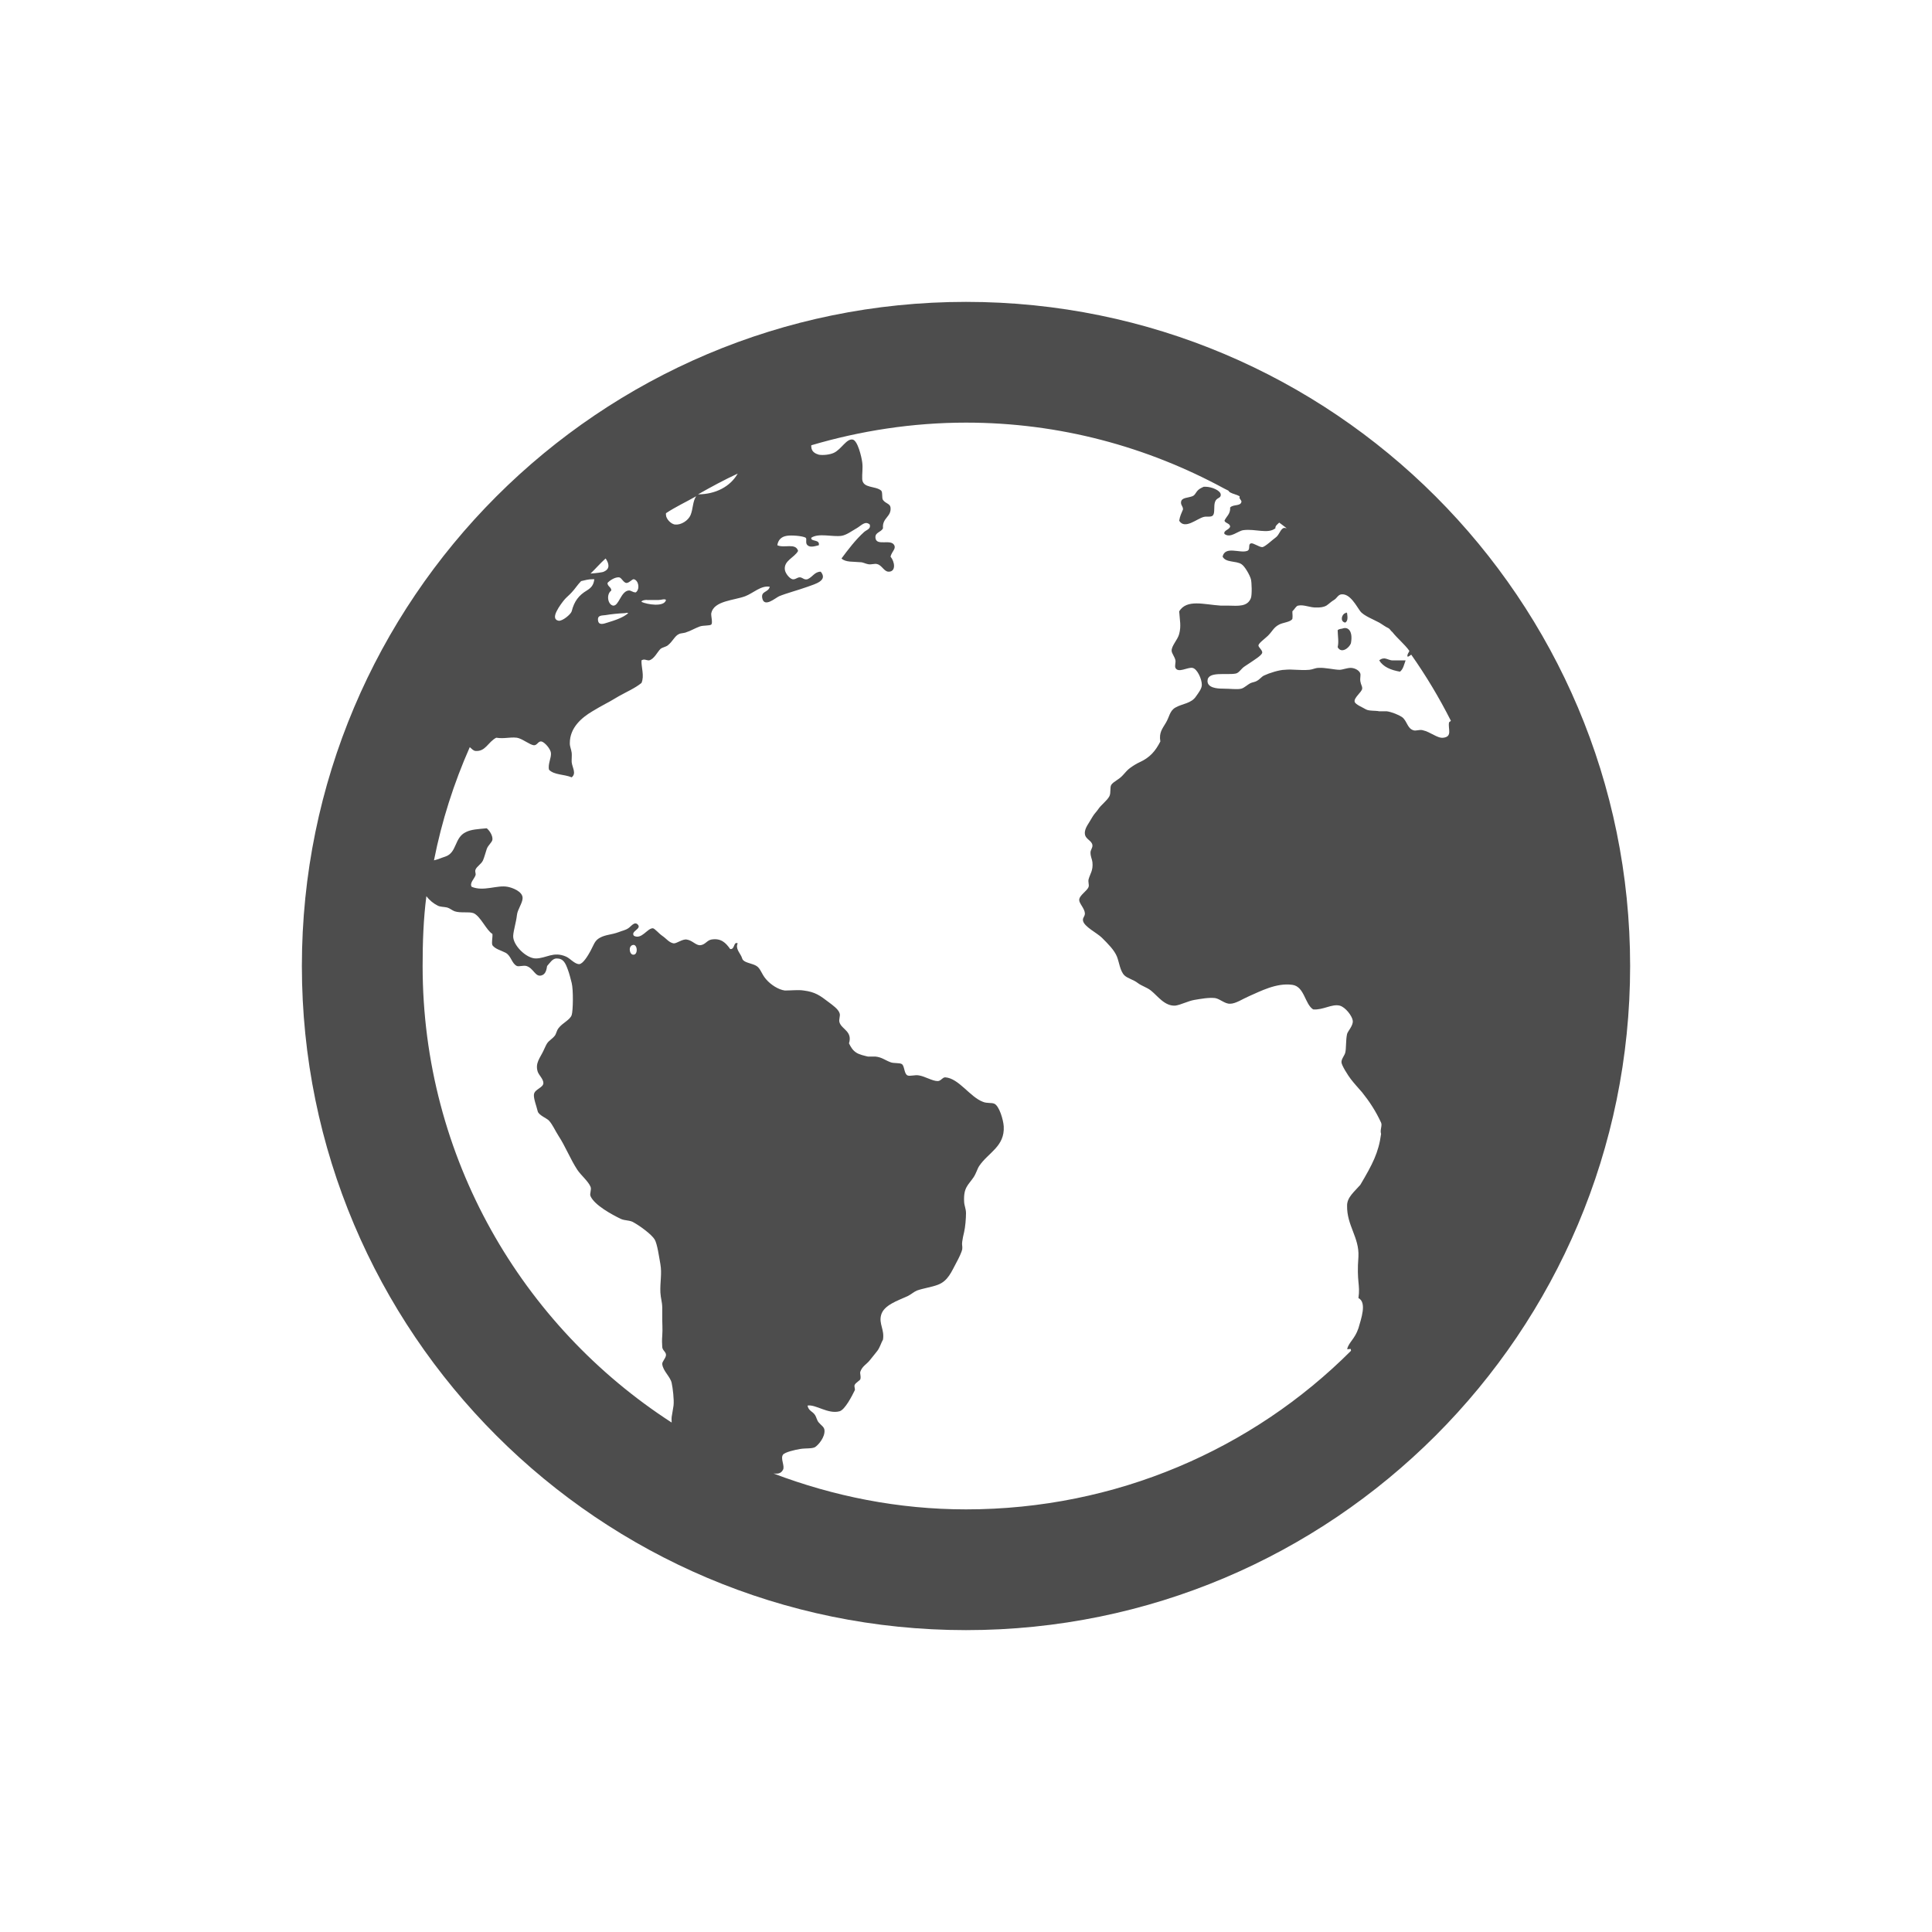 <svg xmlns="http://www.w3.org/2000/svg" viewBox="0 0 32 32">
 <path 
     style="fill:#4d4d4d" 
     d="M 16 5 C 9.925 5 5 9.925 5 16 C 5 22.075 9.925 27 16 27 C 22.075 27 27 22.075 27 16 C 27 9.925 22.075 5 16 5 z M 16 7 C 17.553 7 19.006 7.401 20.281 8.094 C 20.302 8.105 20.323 8.114 20.344 8.125 C 20.355 8.136 20.36 8.148 20.375 8.156 C 20.424 8.183 20.483 8.191 20.531 8.219 C 20.536 8.221 20.527 8.247 20.531 8.25 C 20.54 8.271 20.566 8.294 20.562 8.312 C 20.547 8.389 20.426 8.349 20.375 8.406 C 20.383 8.514 20.309 8.555 20.281 8.625 C 20.298 8.67 20.367 8.665 20.375 8.719 C 20.365 8.778 20.259 8.782 20.281 8.844 C 20.38 8.921 20.5 8.794 20.594 8.781 C 20.799 8.755 20.999 8.849 21.125 8.75 C 21.118 8.711 21.161 8.682 21.188 8.656 C 21.23 8.686 21.271 8.719 21.312 8.75 C 21.291 8.745 21.268 8.739 21.25 8.75 C 21.199 8.784 21.184 8.866 21.125 8.906 C 21.082 8.935 20.95 9.062 20.906 9.062 C 20.854 9.062 20.756 8.988 20.719 9 C 20.664 9.018 20.719 9.102 20.656 9.125 C 20.535 9.168 20.293 9.037 20.25 9.219 C 20.302 9.323 20.472 9.285 20.562 9.344 C 20.62 9.38 20.704 9.532 20.719 9.594 C 20.733 9.646 20.739 9.851 20.719 9.906 C 20.662 10.052 20.511 10.035 20.344 10.031 L 20.219 10.031 C 19.934 10.012 19.659 9.921 19.531 10.125 C 19.541 10.28 19.566 10.365 19.531 10.5 C 19.506 10.599 19.402 10.695 19.406 10.781 C 19.409 10.825 19.458 10.879 19.469 10.938 C 19.476 10.97 19.454 11.034 19.469 11.062 C 19.515 11.153 19.666 11.049 19.75 11.062 C 19.831 11.076 19.908 11.252 19.906 11.344 C 19.905 11.407 19.854 11.471 19.812 11.531 C 19.733 11.654 19.583 11.653 19.469 11.719 C 19.373 11.773 19.369 11.874 19.312 11.969 C 19.252 12.071 19.194 12.133 19.219 12.281 C 19.136 12.443 19.045 12.548 18.875 12.625 C 18.824 12.648 18.764 12.686 18.719 12.719 C 18.682 12.745 18.646 12.785 18.594 12.844 C 18.529 12.916 18.441 12.945 18.406 13 C 18.38 13.043 18.404 13.131 18.375 13.188 C 18.335 13.264 18.238 13.329 18.188 13.406 C 18.164 13.442 18.121 13.483 18.094 13.531 C 18.036 13.637 17.959 13.719 17.969 13.812 C 17.978 13.903 18.087 13.921 18.094 14 C 18.099 14.044 18.06 14.077 18.062 14.125 C 18.064 14.195 18.088 14.228 18.094 14.281 C 18.108 14.417 18.057 14.469 18.031 14.562 C 18.019 14.607 18.042 14.652 18.031 14.688 C 18.009 14.757 17.876 14.827 17.875 14.906 C 17.874 14.964 17.963 15.044 17.969 15.125 C 17.972 15.18 17.928 15.199 17.938 15.25 C 17.957 15.35 18.172 15.453 18.25 15.531 C 18.353 15.634 18.455 15.734 18.5 15.844 C 18.537 15.936 18.552 16.086 18.625 16.156 C 18.679 16.207 18.775 16.226 18.844 16.281 C 18.908 16.33 18.995 16.353 19.062 16.406 C 19.174 16.494 19.29 16.669 19.469 16.656 C 19.562 16.642 19.675 16.581 19.781 16.562 C 19.89 16.544 20.015 16.52 20.125 16.531 C 20.209 16.545 20.287 16.629 20.375 16.625 C 20.467 16.625 20.583 16.545 20.688 16.5 C 20.869 16.422 21.142 16.274 21.406 16.312 C 21.607 16.341 21.611 16.631 21.75 16.719 C 21.912 16.733 22.058 16.625 22.188 16.656 C 22.284 16.679 22.397 16.829 22.406 16.906 C 22.416 16.986 22.325 17.077 22.312 17.125 C 22.288 17.232 22.3 17.369 22.281 17.438 C 22.266 17.489 22.217 17.54 22.219 17.594 C 22.219 17.642 22.326 17.812 22.375 17.875 C 22.435 17.952 22.49 18.011 22.562 18.094 C 22.682 18.244 22.787 18.403 22.875 18.594 C 22.898 18.645 22.853 18.715 22.875 18.781 C 22.835 19.089 22.733 19.284 22.531 19.625 C 22.436 19.735 22.31 19.831 22.312 19.969 C 22.306 20.299 22.515 20.494 22.5 20.812 C 22.467 21.241 22.533 21.27 22.5 21.5 C 22.644 21.573 22.543 21.847 22.5 22 C 22.438 22.181 22.347 22.223 22.312 22.344 C 22.331 22.352 22.354 22.34 22.375 22.344 C 22.369 22.349 22.381 22.369 22.375 22.375 C 20.746 24.004 18.485 25 16 25 C 14.877 25 13.803 24.782 12.812 24.406 C 12.878 24.412 12.934 24.411 12.969 24.344 C 13.003 24.281 12.922 24.158 12.969 24.094 C 13 24.051 13.181 24.011 13.25 24 C 13.348 23.984 13.445 23.998 13.5 23.969 C 13.56 23.929 13.666 23.802 13.656 23.688 C 13.651 23.634 13.604 23.611 13.562 23.562 C 13.528 23.523 13.525 23.476 13.5 23.438 C 13.457 23.372 13.394 23.373 13.375 23.281 C 13.507 23.255 13.715 23.428 13.906 23.375 C 13.997 23.349 14.114 23.116 14.156 23.031 C 14.17 23.005 14.143 22.97 14.156 22.938 C 14.173 22.901 14.245 22.864 14.25 22.844 C 14.264 22.794 14.239 22.75 14.25 22.719 C 14.283 22.626 14.351 22.6 14.406 22.531 C 14.447 22.479 14.491 22.427 14.531 22.375 C 14.574 22.319 14.596 22.237 14.625 22.188 C 14.652 22.02 14.554 21.928 14.594 21.781 C 14.638 21.616 14.87 21.543 15.031 21.469 C 15.086 21.443 15.142 21.393 15.188 21.375 C 15.297 21.337 15.43 21.319 15.531 21.281 C 15.703 21.218 15.759 21.063 15.844 20.906 C 15.884 20.832 15.929 20.74 15.938 20.688 C 15.944 20.64 15.928 20.619 15.938 20.562 C 15.946 20.508 15.954 20.466 15.969 20.406 C 15.988 20.326 16 20.183 16 20.094 C 16 20.021 15.972 19.971 15.969 19.906 C 15.956 19.668 16.037 19.63 16.125 19.5 C 16.169 19.435 16.187 19.359 16.219 19.312 C 16.367 19.091 16.644 18.99 16.625 18.656 C 16.618 18.546 16.55 18.316 16.469 18.281 C 16.422 18.26 16.349 18.278 16.281 18.25 C 16.064 18.169 15.882 17.86 15.656 17.844 C 15.608 17.844 15.585 17.906 15.531 17.906 C 15.442 17.906 15.318 17.826 15.219 17.812 C 15.155 17.799 15.068 17.831 15.031 17.812 C 14.973 17.785 14.984 17.657 14.938 17.625 C 14.9 17.6 14.806 17.616 14.75 17.594 C 14.659 17.56 14.604 17.51 14.5 17.5 L 14.375 17.5 C 14.317 17.486 14.241 17.47 14.188 17.438 C 14.122 17.398 14.09 17.338 14.062 17.281 C 14.123 17.083 13.946 17.052 13.906 16.938 C 13.887 16.884 13.924 16.829 13.906 16.781 C 13.883 16.712 13.793 16.65 13.719 16.594 C 13.585 16.492 13.504 16.43 13.312 16.406 C 13.229 16.392 13.102 16.406 13 16.406 C 12.893 16.392 12.767 16.311 12.688 16.219 C 12.611 16.13 12.599 16.043 12.531 16 C 12.467 15.959 12.356 15.95 12.312 15.906 C 12.293 15.887 12.3 15.888 12.281 15.844 C 12.25 15.778 12.178 15.705 12.219 15.625 C 12.146 15.588 12.175 15.731 12.094 15.719 C 12.022 15.617 11.943 15.534 11.781 15.562 C 11.707 15.576 11.68 15.651 11.594 15.656 C 11.522 15.656 11.468 15.576 11.375 15.562 C 11.304 15.549 11.206 15.631 11.156 15.625 C 11.078 15.61 11.04 15.548 10.969 15.5 C 10.917 15.466 10.841 15.374 10.812 15.375 C 10.72 15.375 10.628 15.567 10.5 15.5 C 10.438 15.422 10.637 15.386 10.562 15.312 C 10.508 15.257 10.452 15.346 10.406 15.375 C 10.355 15.409 10.306 15.415 10.25 15.438 C 10.124 15.485 10.036 15.478 9.938 15.531 C 9.847 15.578 9.833 15.656 9.781 15.75 C 9.739 15.827 9.657 15.965 9.594 15.969 C 9.517 15.969 9.444 15.874 9.375 15.844 C 9.165 15.753 9.05 15.873 8.875 15.875 C 8.713 15.875 8.492 15.651 8.5 15.5 C 8.505 15.408 8.55 15.272 8.562 15.156 C 8.571 15.065 8.655 14.959 8.656 14.875 C 8.658 14.764 8.479 14.7 8.406 14.688 C 8.234 14.655 8.009 14.771 7.812 14.688 C 7.775 14.626 7.853 14.56 7.875 14.5 C 7.887 14.466 7.863 14.446 7.875 14.406 C 7.897 14.348 7.973 14.312 8 14.25 C 8.021 14.203 8.042 14.122 8.062 14.062 C 8.086 13.995 8.151 13.953 8.156 13.906 C 8.163 13.844 8.112 13.76 8.062 13.719 C 7.91 13.733 7.805 13.738 7.719 13.781 C 7.521 13.872 7.573 14.123 7.375 14.188 C 7.322 14.204 7.253 14.236 7.188 14.25 C 7.317 13.596 7.518 12.97 7.781 12.375 C 7.811 12.4 7.838 12.434 7.875 12.438 C 8.044 12.451 8.08 12.292 8.219 12.219 C 8.362 12.24 8.433 12.205 8.562 12.219 C 8.65 12.233 8.775 12.338 8.844 12.344 C 8.901 12.344 8.912 12.273 8.969 12.281 C 9.024 12.295 9.117 12.403 9.125 12.469 C 9.135 12.551 9.07 12.659 9.094 12.75 C 9.18 12.838 9.345 12.823 9.469 12.875 C 9.55 12.809 9.481 12.721 9.469 12.625 C 9.466 12.582 9.474 12.507 9.469 12.469 C 9.46 12.403 9.438 12.369 9.438 12.312 C 9.436 12.051 9.638 11.884 9.812 11.781 C 9.888 11.736 9.965 11.69 10.031 11.656 C 10.123 11.609 10.173 11.574 10.25 11.531 C 10.389 11.453 10.516 11.4 10.625 11.312 C 10.676 11.194 10.62 11.054 10.625 10.938 C 10.676 10.908 10.696 10.938 10.75 10.938 C 10.834 10.919 10.889 10.797 10.938 10.75 C 10.965 10.723 11.028 10.716 11.062 10.688 C 11.146 10.621 11.177 10.529 11.25 10.5 C 11.276 10.486 11.334 10.489 11.375 10.469 C 11.43 10.454 11.506 10.407 11.594 10.375 C 11.651 10.356 11.759 10.366 11.781 10.344 C 11.809 10.317 11.773 10.197 11.781 10.156 C 11.825 9.949 12.16 9.945 12.344 9.875 C 12.473 9.826 12.608 9.691 12.75 9.719 C 12.723 9.818 12.603 9.786 12.625 9.906 C 12.657 10.073 12.847 9.9 12.906 9.875 C 13.018 9.828 13.228 9.772 13.375 9.719 C 13.504 9.672 13.716 9.617 13.594 9.469 C 13.492 9.469 13.463 9.555 13.375 9.594 C 13.315 9.608 13.302 9.569 13.25 9.562 C 13.2 9.562 13.176 9.603 13.125 9.594 C 13.074 9.58 13.008 9.496 13 9.438 C 12.979 9.285 13.156 9.239 13.219 9.125 C 13.178 8.986 12.99 9.085 12.875 9.031 C 12.887 8.949 12.935 8.89 13.031 8.875 C 13.11 8.861 13.297 8.877 13.344 8.906 C 13.371 8.929 13.332 8.993 13.375 9.031 C 13.422 9.074 13.502 9.045 13.562 9.031 C 13.585 8.927 13.421 8.977 13.438 8.906 C 13.561 8.825 13.786 8.896 13.938 8.875 C 14.024 8.861 14.109 8.794 14.188 8.75 C 14.262 8.709 14.328 8.619 14.406 8.688 C 14.428 8.761 14.355 8.774 14.312 8.812 C 14.172 8.938 14.046 9.104 13.938 9.25 C 14.005 9.316 14.136 9.3 14.25 9.312 C 14.294 9.312 14.328 9.335 14.375 9.344 C 14.43 9.358 14.489 9.328 14.531 9.344 C 14.608 9.363 14.643 9.469 14.719 9.469 C 14.844 9.469 14.821 9.305 14.75 9.219 C 14.772 9.132 14.843 9.093 14.812 9.031 C 14.756 8.919 14.511 9.054 14.5 8.906 C 14.493 8.814 14.592 8.819 14.625 8.75 C 14.61 8.573 14.766 8.564 14.75 8.406 C 14.742 8.34 14.672 8.344 14.625 8.281 C 14.602 8.249 14.623 8.15 14.594 8.125 C 14.498 8.044 14.294 8.092 14.281 7.938 C 14.276 7.846 14.295 7.756 14.281 7.656 C 14.269 7.564 14.206 7.299 14.125 7.281 C 14.022 7.259 13.936 7.442 13.812 7.5 C 13.745 7.532 13.63 7.543 13.562 7.531 C 13.518 7.517 13.444 7.491 13.438 7.406 C 13.436 7.392 13.436 7.387 13.438 7.375 C 14.247 7.136 15.112 7 16 7 z M 12.219 7.844 C 12.096 8.059 11.854 8.187 11.562 8.188 C 11.778 8.065 11.993 7.949 12.219 7.844 z M 19.938 8.062 C 19.918 8.071 19.897 8.081 19.875 8.094 C 19.805 8.137 19.805 8.198 19.75 8.219 C 19.676 8.248 19.573 8.239 19.562 8.312 C 19.554 8.368 19.596 8.384 19.594 8.438 C 19.566 8.505 19.545 8.544 19.531 8.625 C 19.625 8.776 19.822 8.591 19.938 8.562 C 19.99 8.547 20.065 8.574 20.094 8.531 C 20.125 8.483 20.1 8.383 20.125 8.312 C 20.151 8.236 20.227 8.258 20.219 8.188 C 20.211 8.124 20.075 8.064 19.969 8.062 L 19.938 8.062 z M 11.531 8.219 C 11.472 8.303 11.48 8.431 11.438 8.531 C 11.399 8.623 11.281 8.696 11.188 8.688 C 11.119 8.688 11.031 8.594 11.031 8.531 C 11.031 8.52 11.028 8.511 11.031 8.5 C 11.19 8.394 11.365 8.314 11.531 8.219 z M 10.031 9.25 C 10.087 9.332 10.11 9.422 10 9.469 C 9.987 9.479 9.871 9.494 9.781 9.5 C 9.866 9.419 9.943 9.328 10.031 9.25 z M 10.25 9.562 C 10.293 9.562 10.323 9.65 10.375 9.656 C 10.424 9.656 10.47 9.588 10.5 9.594 C 10.577 9.615 10.604 9.756 10.531 9.812 C 10.471 9.812 10.452 9.773 10.406 9.781 C 10.281 9.803 10.25 10.038 10.156 10.031 C 10.068 10.017 10.036 9.846 10.125 9.781 C 10.128 9.726 10.06 9.712 10.062 9.656 C 10.09 9.622 10.177 9.559 10.25 9.562 z M 9.812 9.594 L 9.844 9.594 C 9.831 9.692 9.794 9.734 9.719 9.781 C 9.588 9.859 9.511 9.957 9.469 10.125 C 9.456 10.174 9.312 10.294 9.25 10.281 C 9.177 10.266 9.181 10.202 9.219 10.125 C 9.256 10.048 9.327 9.958 9.344 9.938 C 9.372 9.904 9.405 9.876 9.438 9.844 C 9.448 9.833 9.459 9.823 9.469 9.812 C 9.525 9.753 9.568 9.682 9.625 9.625 C 9.683 9.611 9.754 9.592 9.812 9.594 z M 22.219 9.844 C 22.363 9.83 22.465 10.037 22.531 10.125 C 22.586 10.198 22.753 10.262 22.844 10.312 C 22.895 10.341 22.944 10.381 23 10.406 C 23.019 10.415 23.039 10.454 23.062 10.469 C 23.148 10.578 23.263 10.668 23.344 10.781 C 23.333 10.813 23.305 10.833 23.312 10.875 C 23.337 10.879 23.355 10.852 23.375 10.844 C 23.619 11.191 23.838 11.556 24.031 11.938 C 24.025 11.952 24.003 11.952 24 11.969 C 23.982 12.072 24.06 12.201 23.906 12.219 C 23.809 12.233 23.696 12.123 23.562 12.094 C 23.508 12.08 23.449 12.113 23.406 12.094 C 23.306 12.06 23.305 11.935 23.219 11.875 C 23.169 11.841 23.048 11.791 22.969 11.781 L 22.844 11.781 C 22.782 11.767 22.677 11.779 22.625 11.75 C 22.576 11.72 22.45 11.669 22.438 11.625 C 22.418 11.558 22.557 11.464 22.562 11.406 C 22.565 11.363 22.542 11.349 22.531 11.281 C 22.524 11.241 22.54 11.184 22.531 11.156 C 22.517 11.109 22.449 11.065 22.375 11.062 C 22.309 11.062 22.244 11.092 22.188 11.094 C 22.106 11.094 21.944 11.055 21.844 11.062 C 21.783 11.062 21.744 11.089 21.688 11.094 C 21.528 11.108 21.405 11.08 21.281 11.094 C 21.191 11.094 21.021 11.148 20.938 11.188 C 20.895 11.207 20.867 11.253 20.812 11.281 C 20.788 11.295 20.752 11.299 20.719 11.312 C 20.667 11.335 20.612 11.392 20.562 11.406 C 20.491 11.424 20.381 11.406 20.25 11.406 C 20.157 11.406 20.001 11.392 20 11.281 C 19.999 11.112 20.308 11.186 20.469 11.156 C 20.529 11.142 20.554 11.074 20.625 11.031 C 20.659 11.01 20.686 10.991 20.719 10.969 C 20.774 10.93 20.898 10.856 20.906 10.812 C 20.915 10.771 20.838 10.718 20.844 10.688 C 20.851 10.649 20.949 10.58 21 10.531 C 21.077 10.455 21.093 10.393 21.188 10.344 C 21.252 10.31 21.377 10.304 21.406 10.25 C 21.413 10.191 21.405 10.178 21.406 10.125 C 21.446 10.088 21.466 10.038 21.5 10.031 C 21.599 10.009 21.697 10.068 21.812 10.062 C 21.862 10.062 21.915 10.06 21.969 10.031 C 22.014 10.001 22.05 9.963 22.094 9.938 C 22.142 9.912 22.16 9.85 22.219 9.844 z M 10.688 9.938 C 10.712 9.933 10.72 9.941 10.75 9.938 L 10.906 9.938 C 10.953 9.938 11.012 9.912 11.031 9.938 C 11.001 10.059 10.72 10.013 10.625 9.969 C 10.628 9.946 10.663 9.942 10.688 9.938 z M 10.344 10.156 C 10.375 10.156 10.373 10.142 10.406 10.156 C 10.321 10.228 10.208 10.267 10.062 10.312 C 9.992 10.335 9.919 10.358 9.906 10.281 C 9.891 10.186 9.967 10.197 10.031 10.188 C 10.111 10.174 10.249 10.159 10.344 10.156 z M 22.281 10.156 C 22.222 10.175 22.191 10.296 22.281 10.312 C 22.324 10.287 22.323 10.235 22.312 10.156 C 22.289 10.131 22.3 10.156 22.281 10.156 z M 22.25 10.406 C 22.221 10.42 22.188 10.409 22.156 10.438 C 22.158 10.541 22.177 10.629 22.156 10.719 C 22.215 10.831 22.345 10.735 22.375 10.656 C 22.411 10.465 22.338 10.383 22.25 10.406 z M 22.938 10.906 C 22.9 10.901 22.867 10.918 22.844 10.938 C 22.911 11.047 23.038 11.099 23.188 11.125 C 23.242 11.084 23.255 11.008 23.281 10.938 L 23.062 10.938 C 23.022 10.938 22.975 10.911 22.938 10.906 z M 7.062 14.844 C 7.114 14.911 7.179 14.965 7.25 15 C 7.295 15.023 7.347 15.018 7.406 15.031 C 7.454 15.045 7.486 15.078 7.531 15.094 C 7.629 15.127 7.765 15.096 7.844 15.125 C 7.961 15.177 8.056 15.41 8.156 15.469 C 8.162 15.528 8.138 15.612 8.156 15.656 C 8.204 15.721 8.297 15.74 8.375 15.781 C 8.468 15.832 8.475 15.96 8.562 16 C 8.593 16.014 8.671 15.986 8.719 16 C 8.84 16.037 8.864 16.187 8.969 16.156 C 9.037 16.137 9.052 16.064 9.062 16 C 9.108 15.95 9.149 15.876 9.219 15.875 C 9.333 15.875 9.365 15.951 9.406 16.062 C 9.43 16.125 9.452 16.215 9.469 16.281 C 9.498 16.395 9.492 16.744 9.469 16.812 C 9.44 16.896 9.319 16.939 9.25 17.031 C 9.217 17.074 9.214 17.125 9.188 17.156 C 9.144 17.211 9.097 17.23 9.062 17.281 C 9.043 17.31 9.018 17.368 9 17.406 C 8.945 17.523 8.861 17.61 8.906 17.75 C 8.925 17.808 8.999 17.87 9 17.938 C 9 18.017 8.857 18.038 8.844 18.125 C 8.834 18.19 8.886 18.321 8.906 18.406 C 8.921 18.471 9.055 18.52 9.094 18.562 C 9.158 18.636 9.191 18.72 9.25 18.812 C 9.367 18.991 9.448 19.202 9.562 19.375 C 9.622 19.466 9.741 19.562 9.781 19.656 C 9.802 19.704 9.762 19.77 9.781 19.812 C 9.847 19.961 10.131 20.115 10.281 20.188 C 10.351 20.221 10.437 20.207 10.5 20.25 C 10.598 20.304 10.794 20.446 10.844 20.531 C 10.888 20.608 10.916 20.817 10.938 20.938 C 10.966 21.098 10.931 21.232 10.938 21.406 C 10.943 21.501 10.967 21.561 10.969 21.656 C 10.969 21.689 10.97 21.748 10.969 21.781 C 10.966 21.895 10.978 22.01 10.969 22.125 C 10.963 22.188 10.965 22.26 10.969 22.312 C 10.974 22.369 11.027 22.386 11.031 22.438 C 11.034 22.491 10.963 22.552 10.969 22.594 C 10.981 22.709 11.102 22.8 11.125 22.906 C 11.143 22.99 11.167 23.181 11.156 23.281 C 11.149 23.335 11.133 23.411 11.125 23.469 C 11.121 23.503 11.125 23.532 11.125 23.562 C 8.646 21.96 7 19.172 7 16 C 7 15.604 7.013 15.226 7.062 14.844 z M 10.469 15.656 C 10.557 15.616 10.573 15.802 10.5 15.812 C 10.431 15.826 10.401 15.688 10.469 15.656 z "
     />
 </svg>
